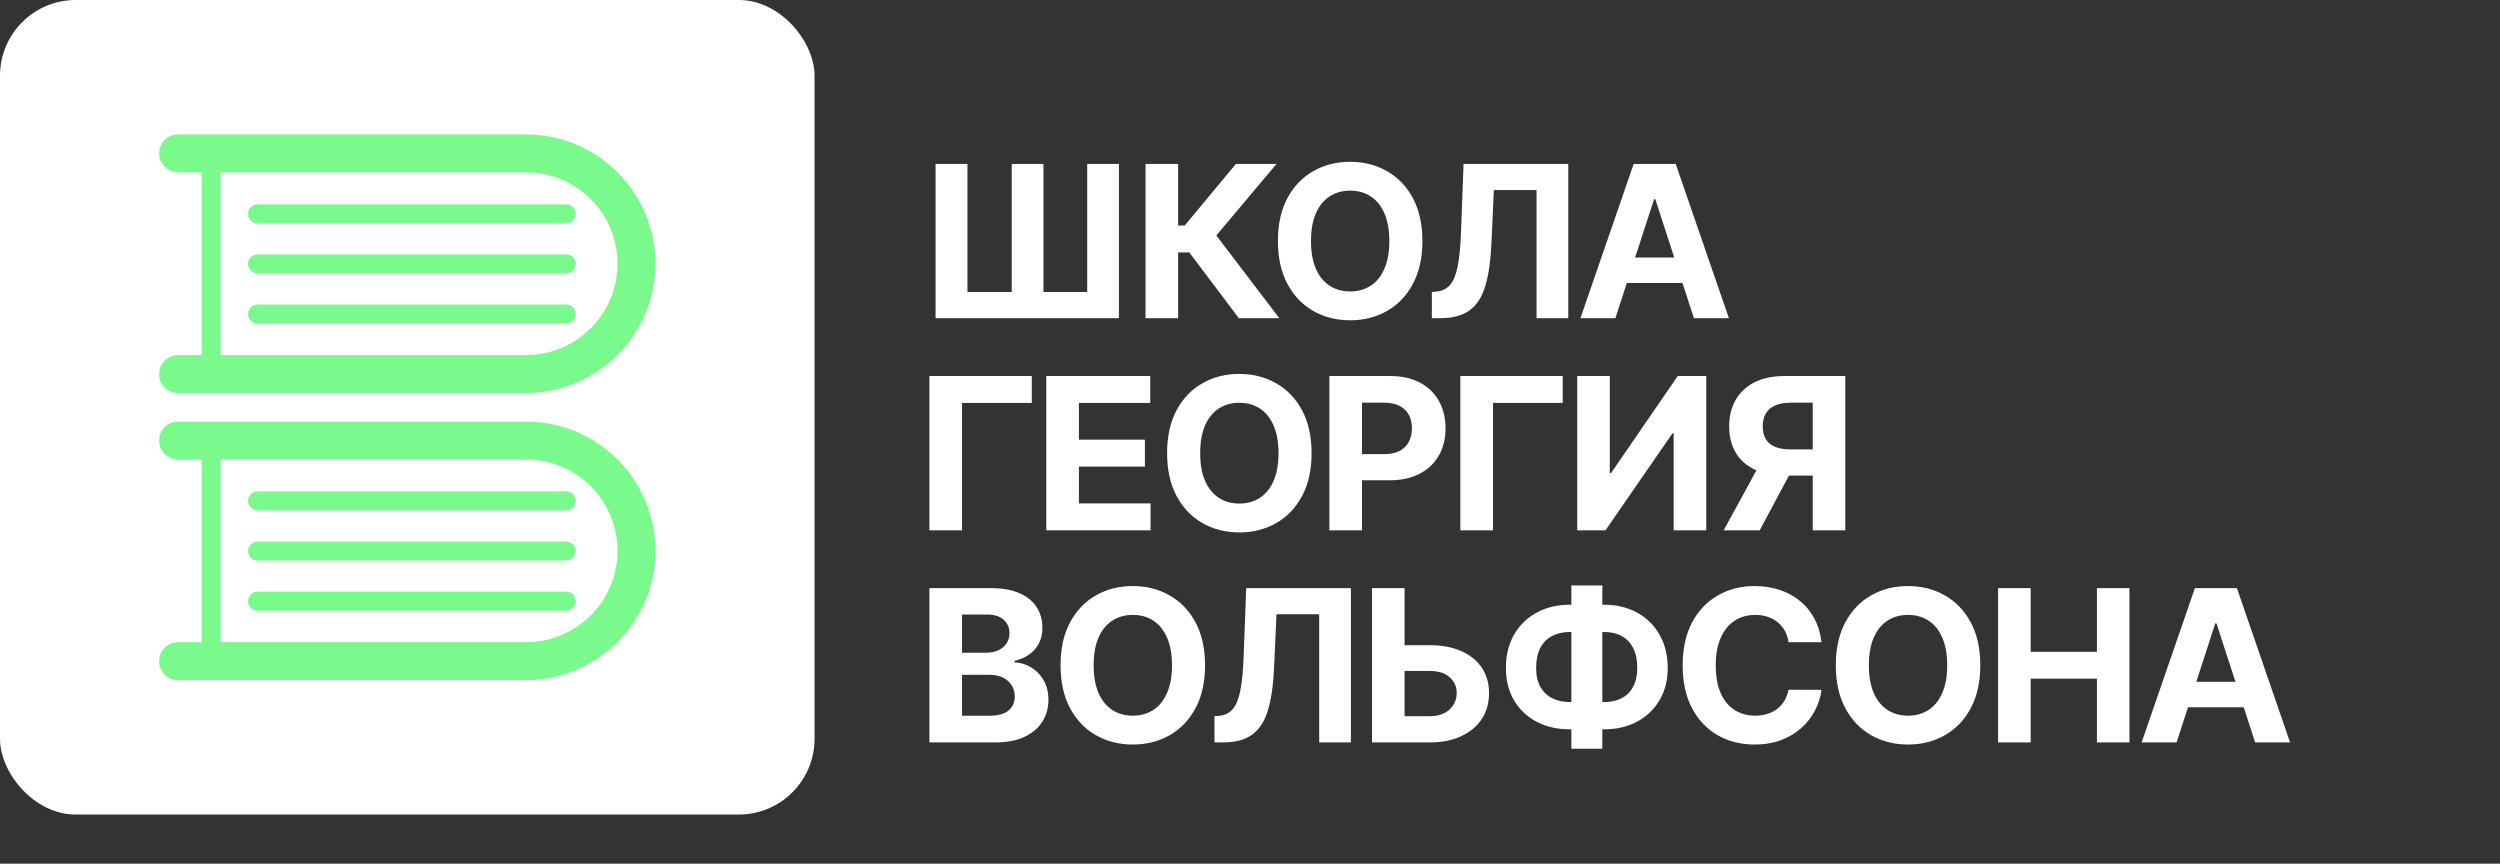 <?xml version="1.0" encoding="UTF-8"?> <svg xmlns="http://www.w3.org/2000/svg" width="165" height="57" viewBox="0 0 165 57" fill="none"><rect x="0" y="0" width="165" height="57" fill="#333333" stroke="none"/><path d="M61.748 10.818H63.852V19.27H66.775V10.818H68.868V19.27H71.756V10.818H73.849V21H61.748V10.818ZM81.764 21L78.493 16.66H77.757V21H75.605V10.818H77.757V14.885H78.19L81.57 10.818H84.25L80.278 15.541L84.434 21H81.764ZM93.879 15.909C93.879 17.019 93.668 17.964 93.248 18.743C92.83 19.522 92.26 20.117 91.537 20.528C90.818 20.935 90.009 21.139 89.111 21.139C88.206 21.139 87.394 20.934 86.675 20.523C85.956 20.112 85.387 19.517 84.97 18.738C84.552 17.959 84.343 17.016 84.343 15.909C84.343 14.799 84.552 13.854 84.97 13.075C85.387 12.296 85.956 11.703 86.675 11.296C87.394 10.884 88.206 10.679 89.111 10.679C90.009 10.679 90.818 10.884 91.537 11.296C92.26 11.703 92.83 12.296 93.248 13.075C93.668 13.854 93.879 14.799 93.879 15.909ZM91.696 15.909C91.696 15.19 91.589 14.583 91.373 14.089C91.161 13.596 90.861 13.221 90.473 12.966C90.086 12.711 89.632 12.583 89.111 12.583C88.591 12.583 88.137 12.711 87.749 12.966C87.361 13.221 87.059 13.596 86.844 14.089C86.632 14.583 86.526 15.19 86.526 15.909C86.526 16.628 86.632 17.235 86.844 17.729C87.059 18.223 87.361 18.597 87.749 18.852C88.137 19.108 88.591 19.235 89.111 19.235C89.632 19.235 90.086 19.108 90.473 18.852C90.861 18.597 91.161 18.223 91.373 17.729C91.589 17.235 91.696 16.628 91.696 15.909ZM94.502 21V19.27L94.79 19.245C95.161 19.215 95.461 19.074 95.69 18.822C95.919 18.567 96.089 18.161 96.202 17.604C96.318 17.044 96.392 16.292 96.426 15.347L96.595 10.818H103.505V21H101.412V12.543H98.593L98.434 16.088C98.381 17.228 98.245 18.16 98.026 18.882C97.811 19.605 97.466 20.138 96.993 20.483C96.522 20.828 95.877 21 95.058 21H94.502ZM106.615 21H104.308L107.823 10.818H110.597L114.107 21H111.8L109.25 13.145H109.17L106.615 21ZM106.471 16.998H111.92V18.678H106.471V16.998ZM68.097 24.818V26.593H63.494V35H61.341V24.818H68.097ZM69.056 35V24.818H75.916V26.593H71.208V29.019H75.564V30.794H71.208V33.225H75.936V35H69.056ZM86.564 29.909C86.564 31.019 86.354 31.964 85.933 32.743C85.515 33.522 84.945 34.117 84.223 34.528C83.504 34.935 82.695 35.139 81.797 35.139C80.892 35.139 80.08 34.934 79.361 34.523C78.641 34.112 78.073 33.517 77.655 32.738C77.238 31.959 77.029 31.016 77.029 29.909C77.029 28.799 77.238 27.854 77.655 27.075C78.073 26.296 78.641 25.703 79.361 25.296C80.08 24.884 80.892 24.679 81.797 24.679C82.695 24.679 83.504 24.884 84.223 25.296C84.945 25.703 85.515 26.296 85.933 27.075C86.354 27.854 86.564 28.799 86.564 29.909ZM84.382 29.909C84.382 29.19 84.274 28.583 84.059 28.09C83.847 27.596 83.547 27.221 83.159 26.966C82.771 26.711 82.317 26.583 81.797 26.583C81.276 26.583 80.822 26.711 80.434 26.966C80.047 27.221 79.745 27.596 79.53 28.09C79.317 28.583 79.212 29.19 79.212 29.909C79.212 30.628 79.317 31.235 79.53 31.729C79.745 32.222 80.047 32.597 80.434 32.852C80.822 33.108 81.276 33.235 81.797 33.235C82.317 33.235 82.771 33.108 83.159 32.852C83.547 32.597 83.847 32.222 84.059 31.729C84.274 31.235 84.382 30.628 84.382 29.909ZM87.739 35V24.818H91.756C92.528 24.818 93.186 24.966 93.73 25.261C94.273 25.552 94.688 25.958 94.973 26.479C95.261 26.996 95.405 27.592 95.405 28.268C95.405 28.945 95.259 29.541 94.968 30.058C94.676 30.575 94.254 30.978 93.7 31.266C93.15 31.555 92.484 31.699 91.701 31.699H89.141V29.974H91.353C91.768 29.974 92.109 29.902 92.378 29.76C92.649 29.614 92.852 29.414 92.984 29.158C93.12 28.9 93.188 28.603 93.188 28.268C93.188 27.93 93.12 27.635 92.984 27.384C92.852 27.128 92.649 26.931 92.378 26.792C92.106 26.649 91.761 26.578 91.344 26.578H89.892V35H87.739ZM103.14 24.818V26.593H98.536V35H96.383V24.818H103.14ZM104.098 24.818H106.246V31.222H106.331L110.73 24.818H112.615V35H110.462V28.592H110.387L105.963 35H104.098V24.818ZM121.789 35H119.641V26.578H118.189C117.775 26.578 117.43 26.639 117.155 26.762C116.883 26.881 116.679 27.057 116.544 27.289C116.408 27.521 116.34 27.806 116.34 28.144C116.34 28.479 116.408 28.759 116.544 28.984C116.679 29.21 116.883 29.379 117.155 29.491C117.427 29.604 117.768 29.66 118.179 29.66H120.516V31.391H117.831C117.052 31.391 116.386 31.261 115.833 31.003C115.279 30.744 114.857 30.373 114.565 29.889C114.273 29.402 114.127 28.82 114.127 28.144C114.127 27.471 114.27 26.886 114.555 26.389C114.843 25.889 115.259 25.503 115.803 25.231C116.35 24.956 117.008 24.818 117.776 24.818H121.789V35ZM116.295 30.366H118.617L116.141 35H113.764L116.295 30.366ZM61.341 49V38.818H65.418C66.167 38.818 66.791 38.929 67.292 39.151C67.792 39.373 68.168 39.682 68.42 40.076C68.672 40.467 68.798 40.918 68.798 41.428C68.798 41.826 68.719 42.176 68.56 42.477C68.4 42.776 68.182 43.021 67.903 43.213C67.628 43.402 67.313 43.536 66.959 43.616V43.715C67.347 43.732 67.71 43.841 68.048 44.043C68.389 44.245 68.666 44.529 68.878 44.894C69.09 45.255 69.196 45.686 69.196 46.186C69.196 46.726 69.062 47.209 68.793 47.633C68.528 48.054 68.135 48.387 67.615 48.632C67.095 48.877 66.453 49 65.691 49H61.341ZM63.494 47.24H65.249C65.849 47.24 66.286 47.126 66.561 46.897C66.836 46.665 66.974 46.357 66.974 45.972C66.974 45.691 66.906 45.442 66.77 45.227C66.634 45.011 66.44 44.842 66.188 44.719C65.94 44.597 65.643 44.535 65.298 44.535H63.494V47.24ZM63.494 43.079H65.09C65.384 43.079 65.646 43.028 65.875 42.925C66.107 42.819 66.289 42.669 66.422 42.477C66.558 42.285 66.626 42.055 66.626 41.786C66.626 41.418 66.495 41.122 66.233 40.896C65.974 40.671 65.606 40.558 65.129 40.558H63.494V43.079ZM79.533 43.909C79.533 45.019 79.323 45.964 78.902 46.743C78.484 47.522 77.914 48.117 77.192 48.528C76.472 48.935 75.664 49.139 74.766 49.139C73.861 49.139 73.049 48.934 72.329 48.523C71.61 48.112 71.042 47.517 70.624 46.738C70.207 45.959 69.998 45.016 69.998 43.909C69.998 42.799 70.207 41.854 70.624 41.075C71.042 40.296 71.61 39.703 72.329 39.295C73.049 38.885 73.861 38.679 74.766 38.679C75.664 38.679 76.472 38.885 77.192 39.295C77.914 39.703 78.484 40.296 78.902 41.075C79.323 41.854 79.533 42.799 79.533 43.909ZM77.351 43.909C77.351 43.19 77.243 42.583 77.028 42.09C76.816 41.596 76.516 41.221 76.128 40.966C75.74 40.711 75.286 40.583 74.766 40.583C74.245 40.583 73.791 40.711 73.403 40.966C73.016 41.221 72.714 41.596 72.499 42.09C72.286 42.583 72.18 43.19 72.18 43.909C72.18 44.628 72.286 45.235 72.499 45.729C72.714 46.222 73.016 46.597 73.403 46.852C73.791 47.108 74.245 47.235 74.766 47.235C75.286 47.235 75.74 47.108 76.128 46.852C76.516 46.597 76.816 46.222 77.028 45.729C77.243 45.235 77.351 44.628 77.351 43.909ZM80.156 49V47.27L80.444 47.245C80.816 47.215 81.116 47.074 81.344 46.822C81.573 46.567 81.744 46.161 81.856 45.604C81.972 45.044 82.047 44.292 82.08 43.347L82.249 38.818H89.16V49H87.067V40.543H84.248L84.089 44.088C84.036 45.228 83.9 46.16 83.681 46.882C83.466 47.605 83.121 48.138 82.647 48.483C82.176 48.828 81.531 49 80.713 49H80.156ZM91.931 42.582H94.358C95.166 42.582 95.862 42.713 96.446 42.974C97.032 43.233 97.485 43.599 97.803 44.073C98.121 44.547 98.278 45.106 98.275 45.749C98.278 46.388 98.121 46.953 97.803 47.444C97.485 47.931 97.032 48.312 96.446 48.587C95.862 48.862 95.166 49 94.358 49H90.554V38.818H92.702V47.27H94.358C94.745 47.27 95.072 47.2 95.337 47.061C95.602 46.919 95.803 46.731 95.939 46.499C96.078 46.264 96.146 46.007 96.142 45.729C96.146 45.324 95.993 44.983 95.685 44.705C95.38 44.423 94.938 44.282 94.358 44.282H91.931V42.582ZM103.596 39.912H105.873C106.688 39.912 107.411 40.084 108.041 40.429C108.674 40.774 109.169 41.259 109.527 41.886C109.888 42.509 110.069 43.241 110.069 44.083C110.069 44.898 109.888 45.609 109.527 46.216C109.169 46.822 108.674 47.295 108.041 47.633C107.411 47.968 106.688 48.135 105.873 48.135H103.596C102.777 48.135 102.052 47.969 101.419 47.638C100.785 47.303 100.288 46.832 99.927 46.226C99.569 45.619 99.39 44.903 99.39 44.078C99.39 43.236 99.571 42.504 99.932 41.881C100.297 41.254 100.795 40.77 101.428 40.429C102.062 40.084 102.784 39.912 103.596 39.912ZM103.596 41.712C103.159 41.712 102.772 41.8 102.438 41.975C102.106 42.148 101.848 42.409 101.662 42.761C101.477 43.112 101.384 43.551 101.384 44.078C101.384 44.582 101.478 45.001 101.667 45.336C101.859 45.671 102.121 45.921 102.453 46.087C102.784 46.252 103.165 46.335 103.596 46.335H105.888C106.322 46.335 106.702 46.251 107.026 46.082C107.355 45.913 107.608 45.661 107.787 45.326C107.969 44.991 108.061 44.577 108.061 44.083C108.061 43.556 107.969 43.117 107.787 42.766C107.608 42.414 107.355 42.151 107.026 41.975C106.702 41.8 106.322 41.712 105.888 41.712H103.596ZM105.754 38.639V49.418H103.71V38.639H105.754ZM120.219 42.383H118.041C118.001 42.101 117.92 41.851 117.798 41.632C117.675 41.41 117.517 41.221 117.325 41.065C117.133 40.91 116.911 40.79 116.659 40.707C116.41 40.624 116.14 40.583 115.849 40.583C115.322 40.583 114.863 40.714 114.472 40.976C114.08 41.234 113.777 41.612 113.562 42.109C113.346 42.603 113.239 43.203 113.239 43.909C113.239 44.635 113.346 45.245 113.562 45.739C113.78 46.233 114.085 46.605 114.476 46.857C114.868 47.109 115.32 47.235 115.834 47.235C116.122 47.235 116.389 47.197 116.634 47.121C116.883 47.044 117.103 46.934 117.295 46.788C117.488 46.639 117.647 46.458 117.773 46.246C117.902 46.034 117.991 45.792 118.041 45.52L120.219 45.53C120.162 45.997 120.021 46.448 119.796 46.882C119.574 47.313 119.274 47.699 118.896 48.041C118.522 48.379 118.074 48.647 117.554 48.846C117.037 49.041 116.452 49.139 115.799 49.139C114.891 49.139 114.079 48.934 113.363 48.523C112.65 48.112 112.087 47.517 111.673 46.738C111.262 45.959 111.056 45.016 111.056 43.909C111.056 42.799 111.265 41.854 111.682 41.075C112.1 40.296 112.667 39.703 113.383 39.295C114.099 38.885 114.904 38.679 115.799 38.679C116.389 38.679 116.936 38.762 117.44 38.928C117.947 39.093 118.396 39.335 118.787 39.653C119.178 39.968 119.496 40.354 119.741 40.812C119.99 41.269 120.149 41.793 120.219 42.383ZM130.699 43.909C130.699 45.019 130.488 45.964 130.068 46.743C129.65 47.522 129.08 48.117 128.357 48.528C127.638 48.935 126.829 49.139 125.931 49.139C125.026 49.139 124.214 48.934 123.495 48.523C122.776 48.112 122.207 47.517 121.79 46.738C121.372 45.959 121.163 45.016 121.163 43.909C121.163 42.799 121.372 41.854 121.79 41.075C122.207 40.296 122.776 39.703 123.495 39.295C124.214 38.885 125.026 38.679 125.931 38.679C126.829 38.679 127.638 38.885 128.357 39.295C129.08 39.703 129.65 40.296 130.068 41.075C130.488 41.854 130.699 42.799 130.699 43.909ZM128.516 43.909C128.516 43.19 128.409 42.583 128.193 42.09C127.981 41.596 127.681 41.221 127.293 40.966C126.906 40.711 126.451 40.583 125.931 40.583C125.411 40.583 124.957 40.711 124.569 40.966C124.181 41.221 123.88 41.596 123.664 42.09C123.452 42.583 123.346 43.19 123.346 43.909C123.346 44.628 123.452 45.235 123.664 45.729C123.88 46.222 124.181 46.597 124.569 46.852C124.957 47.108 125.411 47.235 125.931 47.235C126.451 47.235 126.906 47.108 127.293 46.852C127.681 46.597 127.981 46.222 128.193 45.729C128.409 45.235 128.516 44.628 128.516 43.909ZM131.874 49V38.818H134.026V43.019H138.396V38.818H140.544V49H138.396V44.794H134.026V49H131.874ZM143.654 49H141.347L144.862 38.818H147.636L151.146 49H148.839L146.289 41.145H146.209L143.654 49ZM143.51 44.998H148.959V46.678H143.51V44.998Z" fill="white"></path><rect width="53.76" height="53.76" rx="5" fill="white"></rect><path d="M16.372 14.113C16.372 13.768 16.651 13.485 16.999 13.485H37.374C37.719 13.485 38.002 13.764 38.002 14.113C38.002 14.461 37.723 14.741 37.374 14.741H16.999C16.655 14.741 16.372 14.461 16.372 14.113ZM16.999 18.048H37.374C37.719 18.048 38.002 17.768 38.002 17.42C38.002 17.071 37.723 16.792 37.374 16.792L16.999 16.792C16.655 16.792 16.372 17.071 16.372 17.42C16.372 17.768 16.651 18.048 16.999 18.048ZM37.998 20.726C37.998 20.382 37.719 20.098 37.371 20.098H16.999C16.655 20.098 16.372 20.378 16.372 20.726C16.372 21.075 16.651 21.354 16.999 21.354H37.374C37.719 21.354 38.002 21.075 38.002 20.726H37.998ZM13.313 23.434V11.376H11.752C11.059 11.376 10.501 10.813 10.501 10.124C10.501 9.434 11.059 8.872 11.752 8.872H34.729C39.432 8.872 43.26 12.701 43.26 17.405C43.26 22.109 39.432 25.939 34.729 25.939H11.752C11.059 25.939 10.501 25.376 10.501 24.686C10.501 23.997 11.059 23.434 11.752 23.434H13.313ZM14.565 23.434H34.729C38.053 23.434 40.756 20.73 40.756 17.405C40.756 14.08 38.053 11.376 34.729 11.376H14.565V23.434ZM37.374 32.434H16.999C16.655 32.434 16.372 32.714 16.372 33.062C16.372 33.411 16.651 33.69 16.999 33.69H37.374C37.719 33.69 38.002 33.411 38.002 33.062C38.002 32.714 37.723 32.434 37.374 32.434ZM37.374 35.741H16.999C16.655 35.741 16.372 36.021 16.372 36.369C16.372 36.718 16.651 36.997 16.999 36.997H37.374C37.719 36.997 38.002 36.718 38.002 36.369C38.002 36.021 37.723 35.741 37.374 35.741ZM37.374 39.048H16.999C16.655 39.048 16.372 39.327 16.372 39.676C16.372 40.024 16.651 40.304 16.999 40.304L37.374 40.304C37.719 40.304 38.002 40.024 38.002 39.676C38.002 39.327 37.723 39.048 37.374 39.048ZM43.26 36.355C43.26 41.059 39.432 44.888 34.729 44.888H11.752C11.059 44.888 10.501 44.326 10.501 43.636C10.501 42.946 11.059 42.384 11.752 42.384H13.313V30.329H11.752C11.059 30.329 10.501 29.767 10.501 29.077C10.501 28.387 11.059 27.825 11.752 27.825H34.729C39.432 27.825 43.26 31.654 43.26 36.358V36.355ZM40.756 36.355C40.756 33.03 38.053 30.326 34.729 30.326H14.565V42.38H34.729C38.053 42.38 40.756 39.676 40.756 36.351V36.355Z" fill="#7AF98C"></path></svg> 